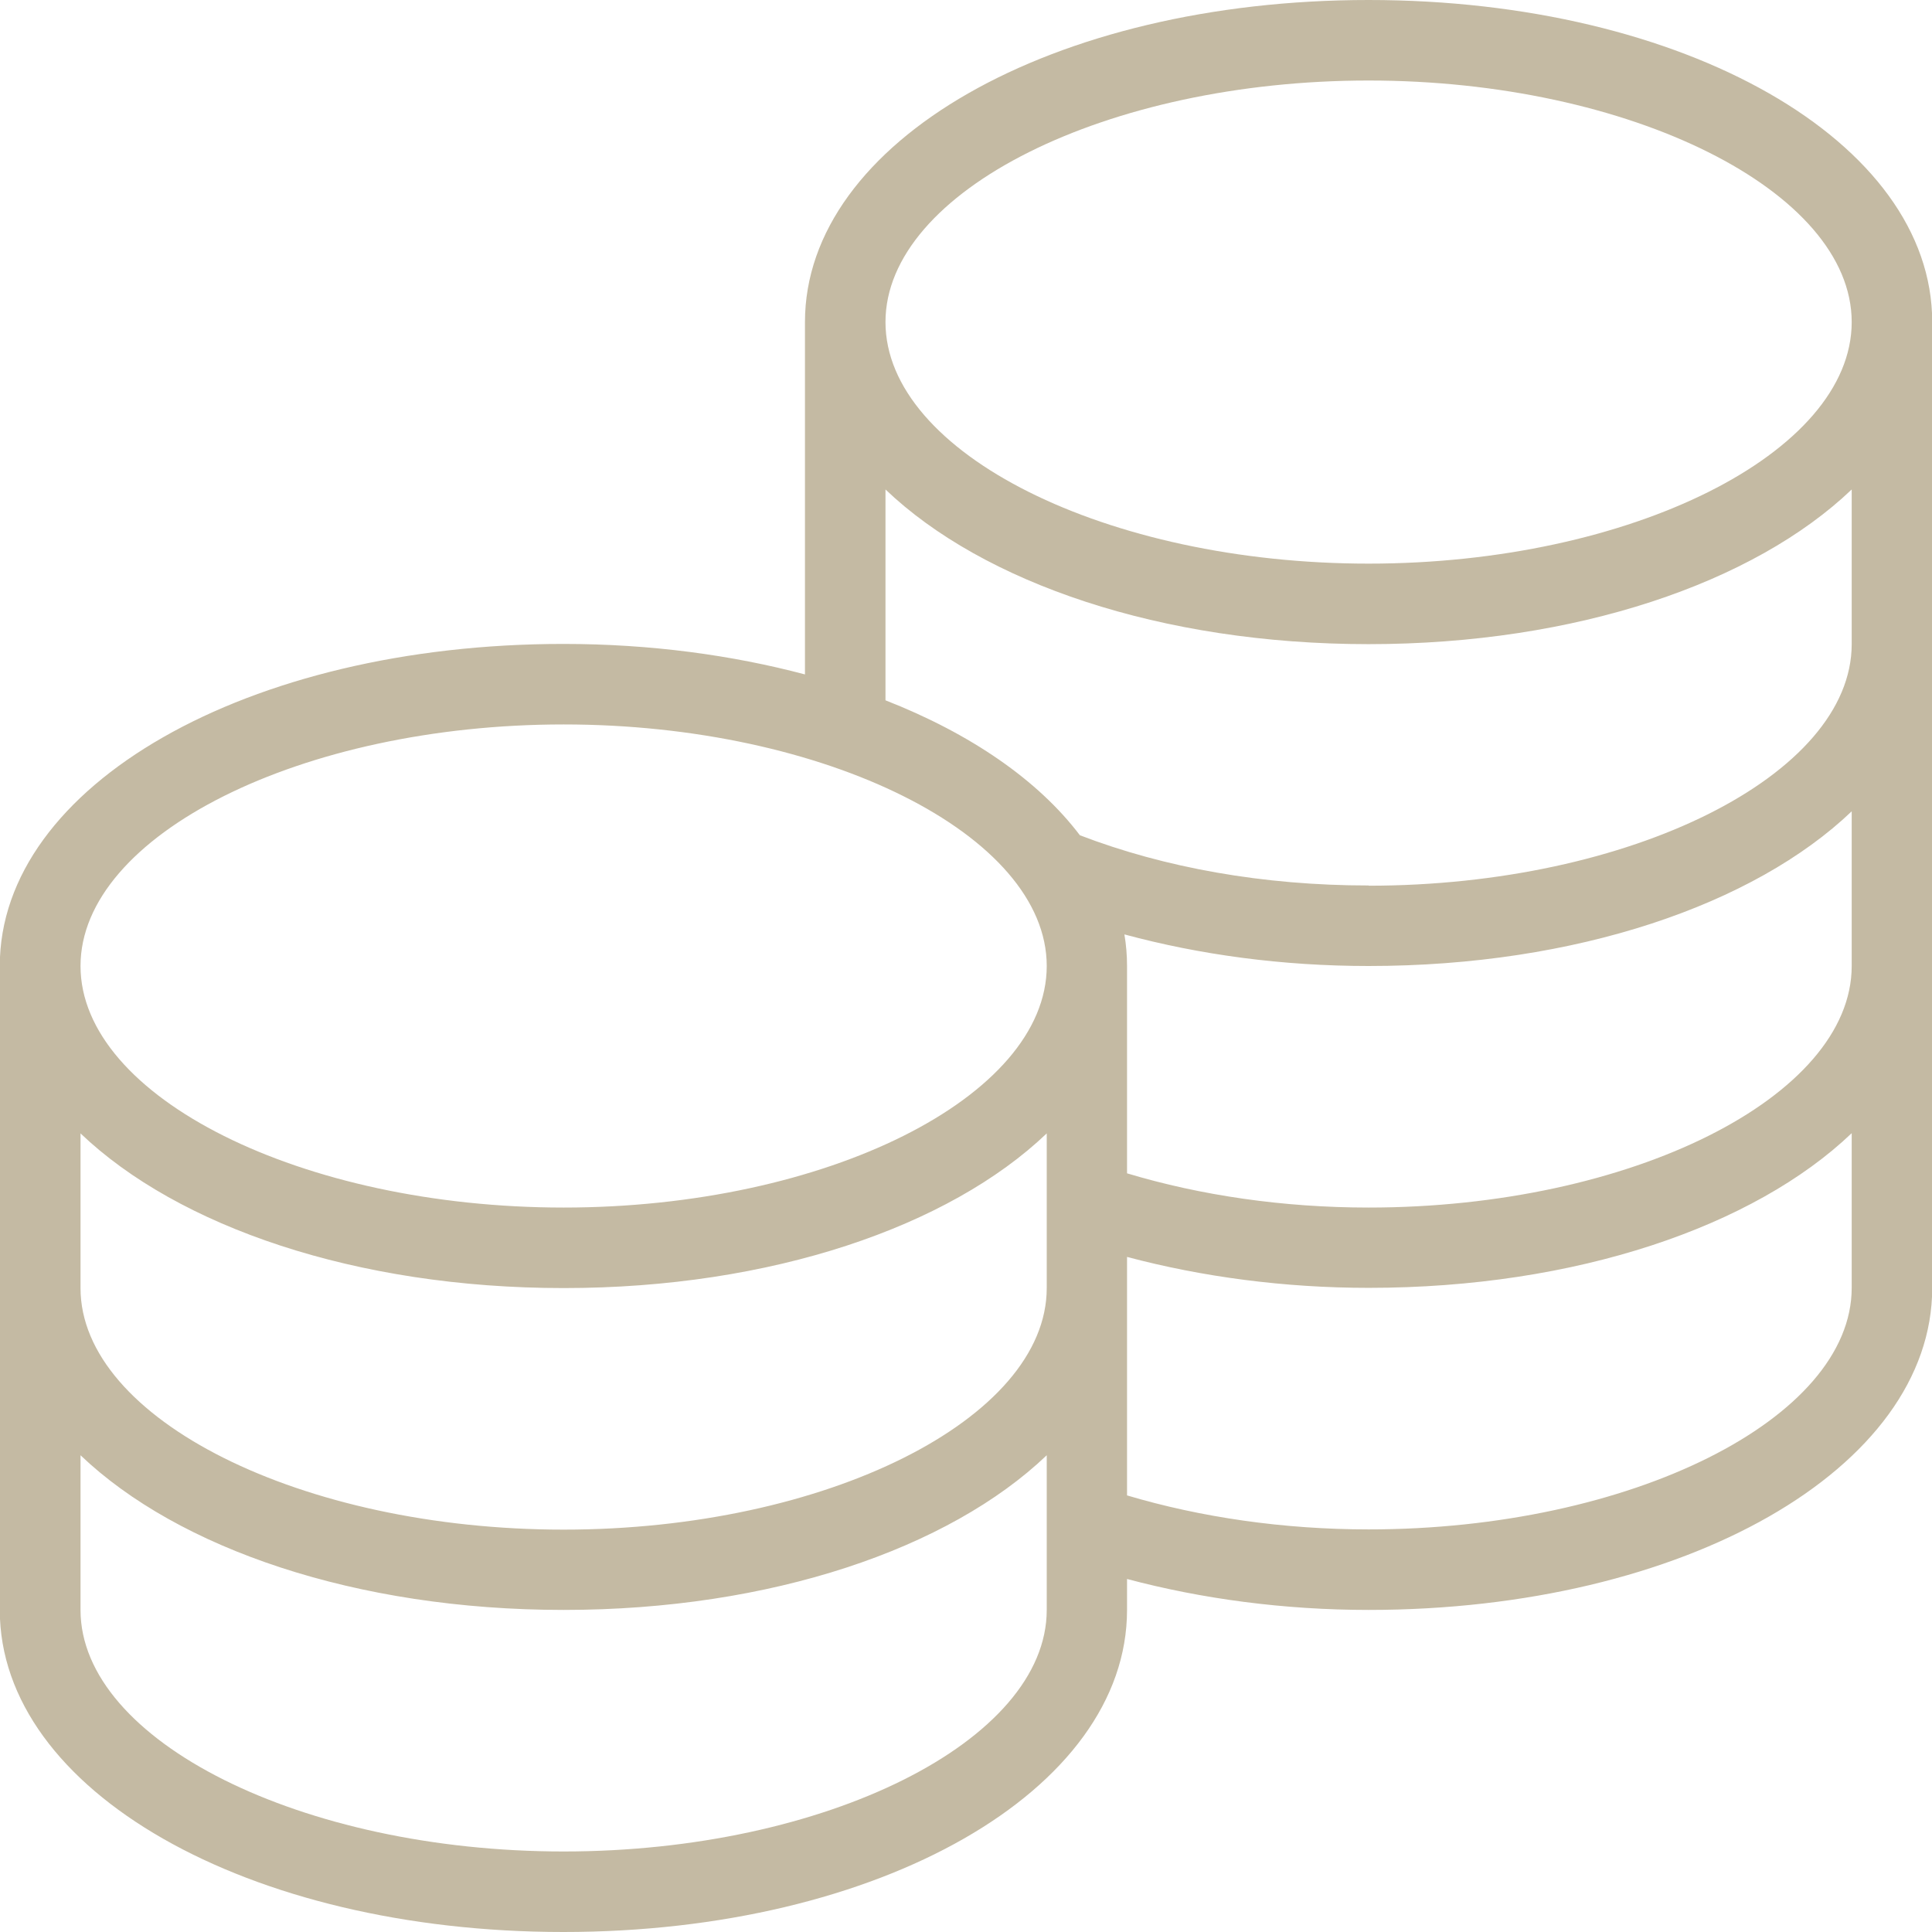 <?xml version="1.0" encoding="UTF-8"?>
<svg id="Capa_1" data-name="Capa 1" xmlns="http://www.w3.org/2000/svg" viewBox="0 0 88.06 88.06">
  <defs>
    <style>
      .cls-1 {
        fill: #c4baa3;
      }
    </style>
  </defs>
  <path class="cls-1" d="m62.38,0c-14.4,0-25.69,6.45-25.69,14.68v16.06c-3.32-.88-7.04-1.39-11.01-1.39-14.4,0-25.69,6.45-25.69,14.68v29.35c0,8.23,11.28,14.68,25.69,14.68s25.69-6.45,25.69-14.68v-1.41c3.42.91,7.17,1.41,11.01,1.41,14.4,0,25.69-6.45,25.69-14.68V14.68c0-8.23-11.28-14.68-25.69-14.68Zm0,3.67c11.93,0,22.02,5.04,22.02,11.01s-10.08,11.01-22.02,11.01-22.02-5.04-22.02-11.01S50.45,3.67,62.38,3.67Zm-36.69,29.35c11.93,0,22.02,5.04,22.02,11.01s-10.08,11.01-22.02,11.01S3.67,50,3.67,44.03s10.08-11.01,22.02-11.01ZM3.67,51.66c4.45,4.25,12.55,7.05,22.02,7.05s17.57-2.8,22.02-7.05v7.05c0,5.97-10.08,11.01-22.02,11.01s-22.02-5.04-22.02-11.01v-7.05Zm22.02,32.73c-11.93,0-22.02-5.04-22.02-11.01v-7.05c4.45,4.25,12.55,7.05,22.02,7.05s17.57-2.8,22.02-7.05v7.05c0,5.97-10.08,11.01-22.02,11.01Zm36.69-14.68c-3.88,0-7.65-.55-11.01-1.55v-10.87c3.42.91,7.17,1.41,11.01,1.41,9.47,0,17.57-2.8,22.02-7.05v7.05c0,5.97-10.08,11.01-22.02,11.01h0Zm0-14.67c-3.89,0-7.65-.55-11.01-1.56v-9.45c0-.49-.04-.97-.12-1.44,3.44.93,7.2,1.44,11.13,1.44,9.47,0,17.57-2.8,22.02-7.05v7.05c0,5.97-10.08,11.01-22.02,11.01Zm0-14.68c-4.8,0-9.31-.81-13.16-2.29-1.9-2.51-4.98-4.63-8.86-6.15v-9.61c4.45,4.25,12.55,7.05,22.02,7.05s17.57-2.8,22.02-7.05v7.05c0,5.97-10.08,11.01-22.02,11.01h0Z"/>
</svg>